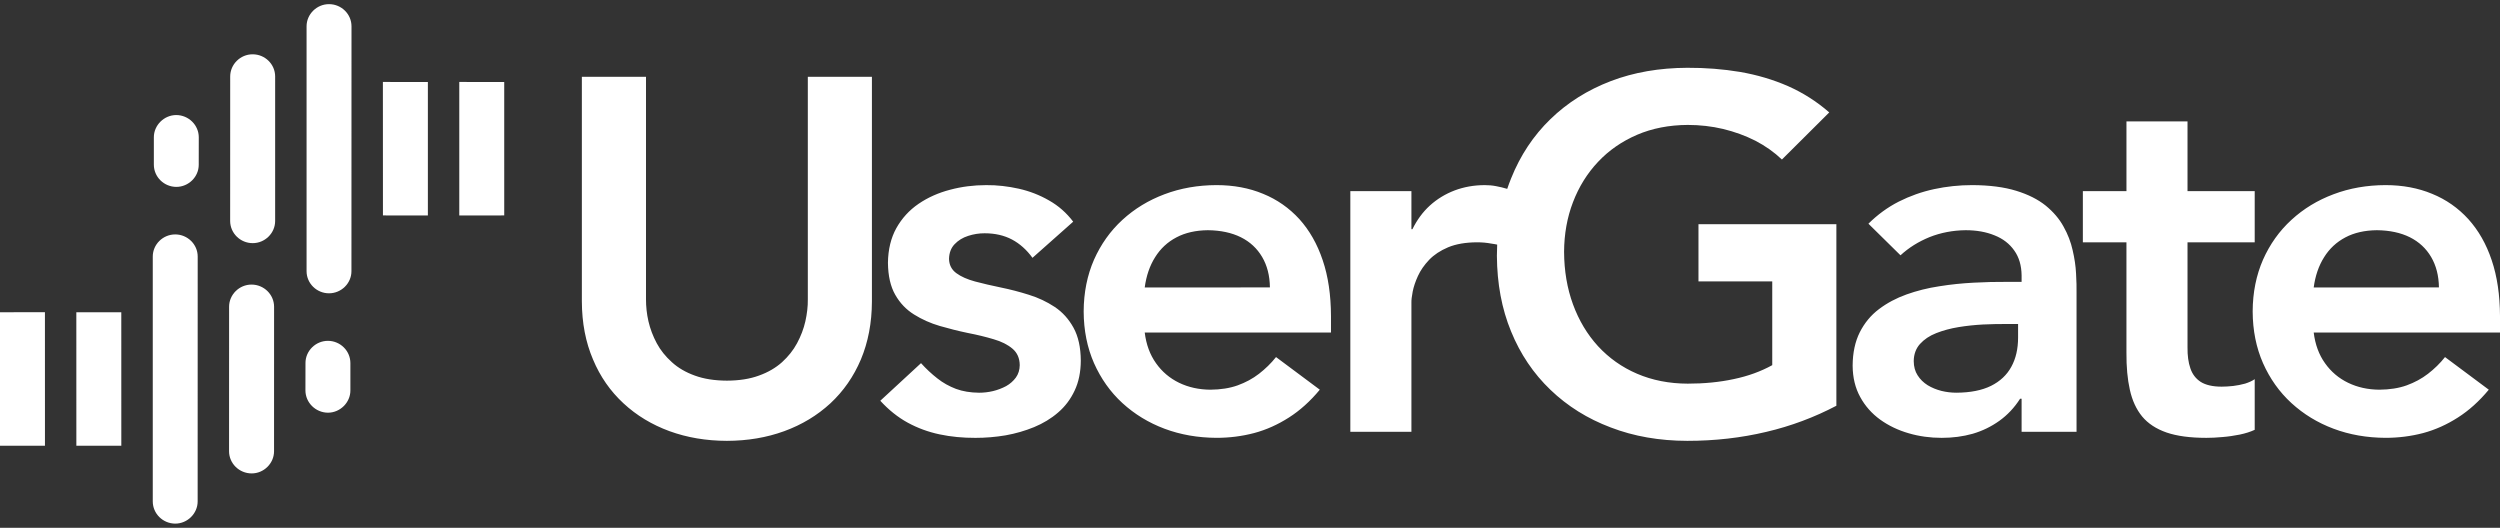 <svg width="180" height="38" viewBox="0 0 180 38" fill="none" xmlns="http://www.w3.org/2000/svg">
<rect x="0" y="0" width="180" height="38" fill="#333333" stroke="none"/>
<path d="M23.61 24.54C22.724 24.54 21.991 25.266 21.995 26.138L21.991 28.116C21.995 28.99 22.721 29.707 23.61 29.714C24.493 29.714 25.228 28.98 25.228 28.116V26.142C25.227 25.259 24.5 24.543 23.61 24.54ZM0 22.482V32.091L3.237 32.095L3.235 22.478L0 22.482ZM5.496 22.482L5.498 32.091L8.735 32.095L8.733 22.482H5.496ZM18.111 20.49C17.229 20.486 16.495 21.213 16.495 22.081L16.492 32.492C16.495 33.37 17.223 34.083 18.114 34.086C19 34.09 19.731 33.359 19.731 32.492L19.734 22.081C19.731 21.206 19.002 20.49 18.111 20.49ZM12.615 16.878C11.729 16.878 10.999 17.598 10.999 18.47V36.102C10.999 36.981 11.725 37.696 12.615 37.701C13.498 37.701 14.231 36.971 14.231 36.102L14.234 18.47C14.234 17.595 13.504 16.878 12.615 16.878Z" fill="white"/>
<path d="M62.779 5.529H58.163V21.56C58.17 22.07 58.106 22.595 57.986 23.137C57.862 23.679 57.663 24.2 57.387 24.714C57.117 25.218 56.753 25.671 56.306 26.078C55.856 26.482 55.299 26.808 54.644 27.042C53.991 27.283 53.224 27.403 52.338 27.407C51.452 27.403 50.682 27.283 50.027 27.042C49.373 26.808 48.819 26.483 48.376 26.078C47.922 25.671 47.556 25.217 47.286 24.714C47.011 24.2 46.815 23.679 46.689 23.137C46.565 22.595 46.512 22.07 46.512 21.56V5.529H41.894V21.706C41.899 23.251 42.167 24.64 42.695 25.877C43.212 27.117 43.946 28.165 44.892 29.041C45.833 29.913 46.937 30.579 48.202 31.043C49.465 31.504 50.845 31.737 52.337 31.741C53.827 31.737 55.207 31.504 56.468 31.043C57.741 30.578 58.839 29.913 59.788 29.041C60.728 28.165 61.461 27.117 61.986 25.877C62.503 24.64 62.773 23.251 62.778 21.706V5.529H62.779ZM107.797 17.612C107.67 17.581 107.53 17.563 107.4 17.543C107.043 17.475 106.696 17.446 106.348 17.446C105.522 17.45 104.828 17.57 104.266 17.804C103.705 18.042 103.247 18.343 102.898 18.708C102.545 19.08 102.277 19.466 102.092 19.87C101.908 20.271 101.781 20.65 101.714 20.993C101.646 21.341 101.616 21.614 101.622 21.812V31.092H97.224V13.761H101.622V16.503H101.694C102.018 15.844 102.433 15.27 102.954 14.796C103.471 14.328 104.066 13.966 104.734 13.711C105.402 13.46 106.122 13.329 106.9 13.329C107.174 13.329 107.442 13.35 107.699 13.4C107.97 13.449 108.264 13.52 108.52 13.598C108.606 13.342 108.698 13.095 108.798 12.847C109.463 11.185 110.409 9.76 111.636 8.573C112.858 7.389 114.3 6.483 115.973 5.841C117.642 5.204 119.479 4.889 121.483 4.881C122.806 4.875 124.071 4.977 125.285 5.179C126.509 5.391 127.652 5.728 128.733 6.199C129.806 6.674 130.802 7.305 131.706 8.094L128.298 11.486C127.744 10.958 127.106 10.505 126.387 10.132C125.666 9.768 124.889 9.484 124.066 9.286C123.242 9.091 122.39 8.995 121.518 8.995C120.175 9.002 118.959 9.239 117.874 9.703C116.78 10.175 115.844 10.82 115.058 11.656C114.275 12.486 113.677 13.456 113.256 14.554C112.833 15.656 112.621 16.847 112.614 18.13C112.621 19.501 112.833 20.759 113.256 21.915C113.677 23.062 114.275 24.069 115.058 24.926C115.845 25.777 116.78 26.443 117.874 26.911C118.959 27.376 120.175 27.62 121.518 27.623C122.696 27.623 123.804 27.517 124.834 27.294C125.866 27.078 126.788 26.741 127.602 26.291V20.26H122.29V16.142H132.219V29.214C130.642 30.043 128.955 30.678 127.168 31.096C125.371 31.524 123.479 31.741 121.483 31.741C119.479 31.737 117.641 31.418 115.972 30.776C114.299 30.145 112.857 29.242 111.635 28.069C110.408 26.896 109.463 25.493 108.798 23.864C108.125 22.233 107.79 20.422 107.776 18.417C107.779 18.145 107.787 17.879 107.797 17.612ZM77.27 15.961C76.788 15.324 76.207 14.814 75.528 14.431C74.859 14.045 74.13 13.761 73.355 13.587C72.58 13.414 71.792 13.321 71.003 13.329C70.105 13.329 69.237 13.439 68.404 13.662C67.561 13.882 66.806 14.218 66.136 14.676C65.467 15.132 64.935 15.717 64.538 16.423C64.148 17.125 63.943 17.964 63.932 18.925C63.943 19.863 64.116 20.628 64.457 21.224C64.799 21.826 65.25 22.294 65.814 22.645C66.374 22.996 66.99 23.272 67.669 23.471C68.341 23.665 69.013 23.835 69.683 23.974C70.364 24.105 70.98 24.257 71.54 24.424C72.103 24.587 72.557 24.814 72.897 25.104C73.237 25.391 73.416 25.785 73.421 26.291C73.416 26.631 73.326 26.926 73.145 27.181C72.964 27.425 72.733 27.637 72.44 27.801C72.145 27.957 71.828 28.078 71.494 28.159C71.15 28.24 70.814 28.276 70.489 28.276C69.873 28.269 69.318 28.18 68.829 27.999C68.34 27.812 67.895 27.567 67.486 27.242C67.077 26.923 66.687 26.56 66.313 26.147L63.381 28.854C63.98 29.509 64.641 30.041 65.355 30.431C66.069 30.821 66.833 31.101 67.649 31.274C68.467 31.448 69.33 31.529 70.234 31.526C70.962 31.526 71.68 31.466 72.401 31.345C73.123 31.217 73.806 31.018 74.453 30.753C75.102 30.484 75.68 30.137 76.182 29.701C76.689 29.269 77.086 28.736 77.371 28.128C77.667 27.508 77.813 26.792 77.817 25.966C77.812 25.01 77.635 24.219 77.293 23.596C76.951 22.975 76.501 22.473 75.941 22.1C75.377 21.728 74.757 21.434 74.081 21.225C73.411 21.013 72.738 20.838 72.066 20.701C71.388 20.562 70.771 20.417 70.207 20.268C69.648 20.116 69.196 19.918 68.854 19.666C68.513 19.414 68.337 19.07 68.33 18.634C68.341 18.202 68.475 17.851 68.732 17.582C68.996 17.306 69.318 17.107 69.71 16.983C70.1 16.856 70.489 16.796 70.892 16.796C71.646 16.796 72.298 16.948 72.865 17.246C73.427 17.547 73.921 17.986 74.338 18.564L77.27 15.961ZM95.831 23.942V22.751C95.824 21.242 95.632 19.905 95.235 18.736C94.842 17.563 94.28 16.585 93.555 15.777C92.822 14.977 91.954 14.367 90.946 13.956C89.942 13.537 88.821 13.328 87.588 13.328C86.249 13.332 85.003 13.548 83.848 13.984C82.695 14.416 81.688 15.029 80.814 15.83C79.941 16.63 79.263 17.588 78.768 18.7C78.281 19.816 78.03 21.056 78.024 22.424C78.029 23.792 78.281 25.032 78.768 26.145C79.263 27.258 79.941 28.221 80.814 29.022C81.688 29.82 82.695 30.436 83.848 30.869C85.003 31.301 86.249 31.517 87.588 31.524C88.517 31.524 89.417 31.411 90.297 31.18C91.175 30.946 92.007 30.57 92.805 30.06C93.598 29.554 94.343 28.884 95.026 28.058L91.874 25.709C91.515 26.163 91.103 26.559 90.647 26.914C90.195 27.264 89.683 27.538 89.109 27.747C88.535 27.952 87.879 28.052 87.146 28.058C86.324 28.052 85.572 27.888 84.892 27.559C84.222 27.233 83.666 26.765 83.234 26.152C82.792 25.535 82.525 24.795 82.42 23.941L95.831 23.942ZM82.42 20.696C82.532 19.86 82.781 19.133 83.167 18.52C83.551 17.904 84.063 17.425 84.706 17.089C85.343 16.752 86.097 16.585 86.964 16.575C87.887 16.585 88.673 16.752 89.34 17.081C90.003 17.41 90.513 17.889 90.874 18.502C91.236 19.119 91.423 19.845 91.434 20.695L82.42 20.696ZM145.555 31.092H149.511V21.124C149.518 20.711 149.508 20.239 149.476 19.693C149.451 19.157 149.366 18.598 149.231 18.017C149.102 17.432 148.884 16.862 148.572 16.309C148.267 15.752 147.838 15.253 147.289 14.803C146.733 14.356 146.031 14.002 145.165 13.736C144.302 13.47 143.246 13.332 141.999 13.328C141.069 13.328 140.149 13.424 139.261 13.616C138.361 13.81 137.512 14.112 136.705 14.519C135.907 14.927 135.179 15.459 134.526 16.107L136.836 18.382C137.428 17.836 138.129 17.397 138.93 17.071C139.734 16.752 140.603 16.585 141.526 16.575C142.314 16.575 143.008 16.699 143.611 16.947C144.217 17.188 144.688 17.552 145.03 18.042C145.372 18.52 145.547 19.119 145.555 19.824V20.295H144.458C143.717 20.288 142.938 20.309 142.112 20.352C141.287 20.395 140.463 20.476 139.632 20.611C138.808 20.734 138.019 20.933 137.271 21.199C136.529 21.465 135.863 21.819 135.284 22.259C134.695 22.702 134.242 23.258 133.903 23.925C133.569 24.594 133.395 25.395 133.39 26.327C133.395 27.188 133.579 27.939 133.933 28.581C134.286 29.233 134.77 29.775 135.376 30.215C135.978 30.647 136.662 30.976 137.428 31.196C138.186 31.419 138.979 31.525 139.802 31.525C140.592 31.525 141.327 31.43 142.034 31.231C142.734 31.026 143.368 30.717 143.95 30.302C144.529 29.888 145.031 29.36 145.447 28.708H145.555V31.092ZM145.302 24.303C145.302 25.115 145.142 25.817 144.816 26.408C144.494 27 144.005 27.457 143.351 27.783C142.697 28.105 141.868 28.269 140.865 28.275C140.504 28.275 140.143 28.233 139.784 28.145C139.424 28.053 139.09 27.918 138.788 27.733C138.491 27.545 138.25 27.312 138.067 27.021C137.885 26.741 137.792 26.397 137.789 26C137.793 25.508 137.946 25.094 138.239 24.767C138.54 24.435 138.923 24.176 139.412 23.984C139.901 23.793 140.433 23.647 141.017 23.552C141.599 23.456 142.187 23.396 142.772 23.364C143.351 23.343 143.893 23.321 144.383 23.328H145.302L145.302 24.303ZM153.104 17.446V25.388C153.097 26.407 153.177 27.302 153.349 28.063C153.52 28.836 153.814 29.474 154.235 29.987C154.657 30.494 155.241 30.88 155.996 31.142C156.742 31.398 157.702 31.525 158.857 31.525C159.206 31.525 159.589 31.507 160.01 31.468C160.432 31.436 160.847 31.372 161.258 31.291C161.666 31.206 162.027 31.092 162.339 30.947V27.301C162.148 27.432 161.917 27.535 161.648 27.62C161.375 27.697 161.092 27.751 160.794 27.789C160.493 27.822 160.218 27.839 159.955 27.839C159.315 27.839 158.814 27.722 158.456 27.499C158.1 27.269 157.85 26.943 157.709 26.525C157.563 26.106 157.495 25.604 157.501 25.026V17.446H162.339V13.762H157.501V8.743H153.105V13.762H149.966V17.446H153.104ZM180 23.942V22.751C179.992 21.242 179.797 19.905 179.403 18.736C179.011 17.563 178.448 16.585 177.721 15.777C176.99 14.977 176.123 14.367 175.113 13.956C174.109 13.537 172.989 13.328 171.757 13.328C170.418 13.332 169.171 13.548 168.019 13.984C166.862 14.416 165.857 15.029 164.984 15.83C164.11 16.63 163.43 17.588 162.936 18.7C162.449 19.816 162.197 21.056 162.192 22.424C162.197 23.792 162.448 25.032 162.936 26.145C163.43 27.258 164.11 28.221 164.984 29.022C165.857 29.82 166.862 30.436 168.019 30.869C169.171 31.301 170.418 31.517 171.757 31.524C172.684 31.524 173.588 31.411 174.468 31.18C175.34 30.946 176.176 30.57 176.971 30.06C177.764 29.554 178.51 28.884 179.193 28.058L176.041 25.709C175.683 26.163 175.273 26.559 174.815 26.914C174.361 27.264 173.851 27.538 173.277 27.747C172.704 27.952 172.048 28.052 171.314 28.058C170.49 28.052 169.739 27.888 169.062 27.559C168.389 27.233 167.834 26.765 167.402 26.152C166.959 25.535 166.692 24.795 166.587 23.941L180 23.942ZM166.587 20.696C166.699 19.86 166.948 19.133 167.335 18.52C167.718 17.904 168.232 17.425 168.873 17.089C169.508 16.752 170.264 16.585 171.134 16.575C172.056 16.585 172.842 16.752 173.508 17.081C174.167 17.41 174.681 17.889 175.041 18.502C175.402 19.119 175.592 19.845 175.603 20.695L166.587 20.696Z" fill="white"/>
<path d="M12.696 13.456C13.579 13.456 14.312 12.73 14.309 11.862L14.312 9.881C14.309 9.006 13.582 8.29 12.694 8.283C11.811 8.283 11.077 9.017 11.077 9.881V11.855C11.077 12.737 11.805 13.453 12.696 13.456ZM36.305 15.511L36.304 5.905L33.068 5.901V15.515L36.305 15.511ZM30.807 15.515V5.905L27.568 5.901L27.572 15.511L30.807 15.515ZM18.192 17.506C19.078 17.51 19.81 16.783 19.81 15.915L19.811 5.505C19.81 4.625 19.081 3.91 18.192 3.91C17.304 3.906 16.574 4.636 16.574 5.505L16.571 15.915C16.576 16.791 17.302 17.506 18.192 17.506ZM23.688 21.118C24.576 21.118 25.304 20.398 25.304 19.526L25.308 1.893C25.308 1.015 24.58 0.299 23.692 0.299C22.806 0.295 22.073 1.025 22.073 1.893V19.526C22.073 20.401 22.799 21.118 23.688 21.118Z" fill="white"/>
</svg>
